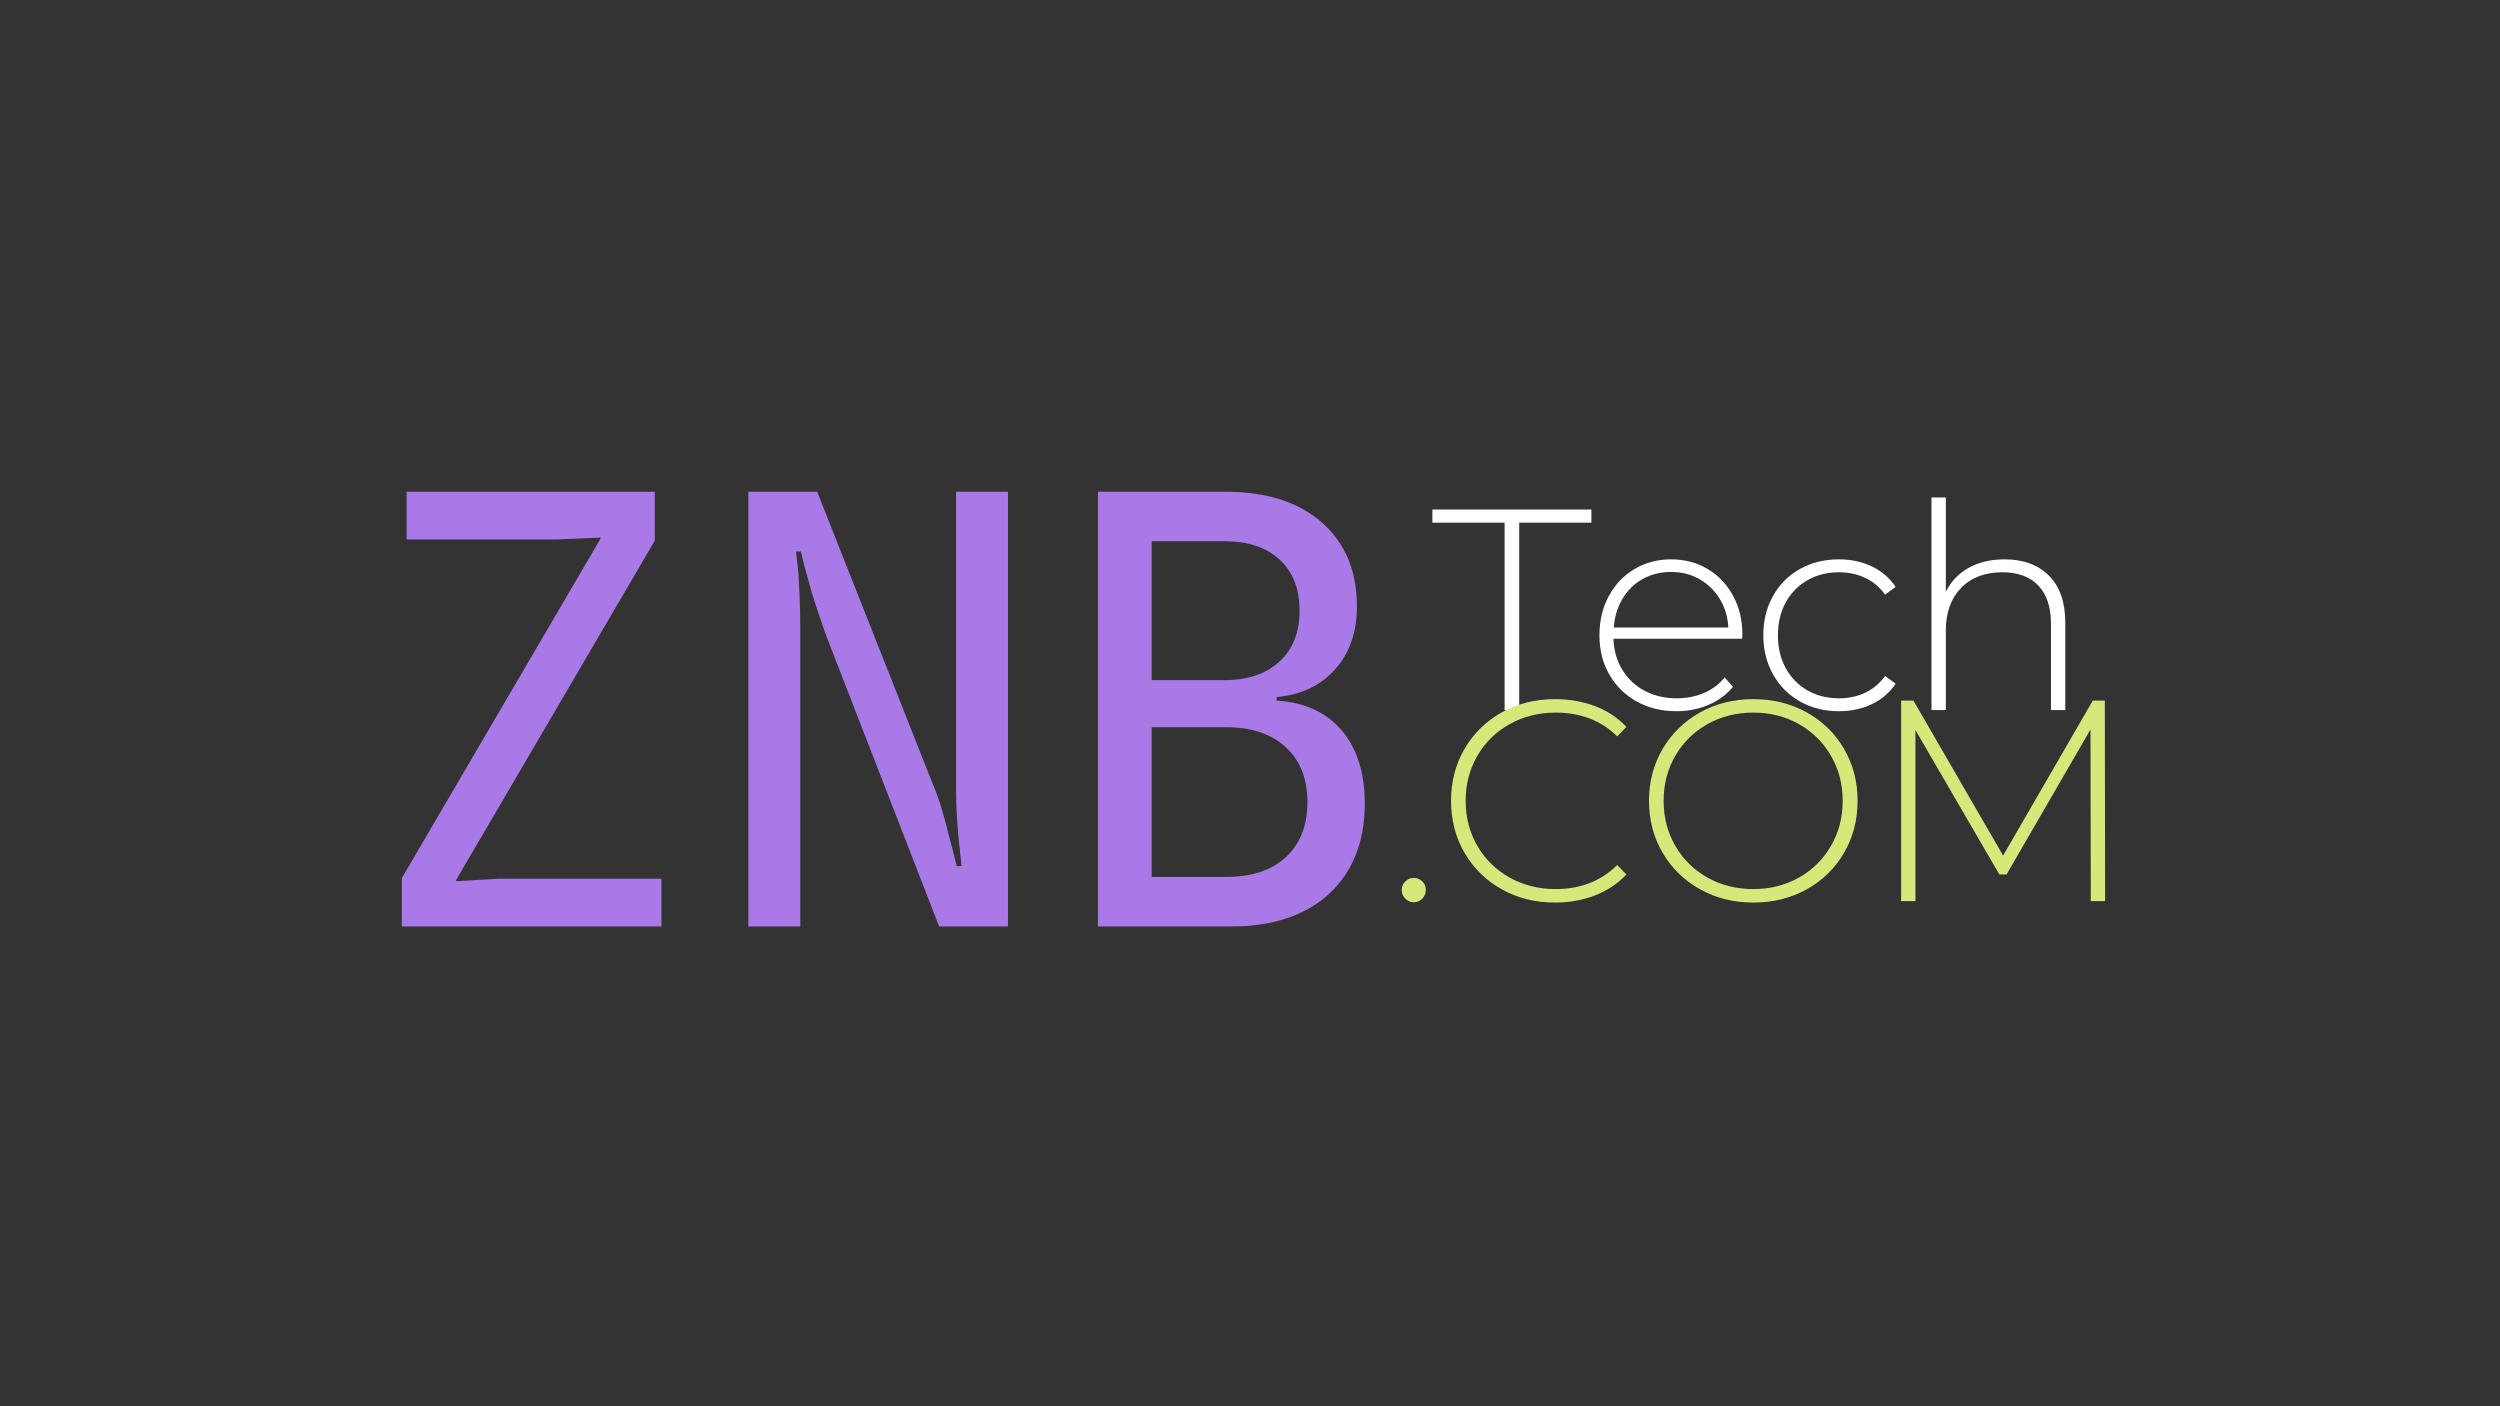 <svg xmlns="http://www.w3.org/2000/svg" xmlns:xlink="http://www.w3.org/1999/xlink" width="1920" zoomAndPan="magnify" viewBox="0 0 1440 810" height="1080" preserveAspectRatio="xMidYMid meet" version="1.0"><rect x="0" y="0" width="1440" height="810" fill="#333333" stroke="none"/><defs><g/></defs><g fill="#a97ae7" fill-opacity="1"><g transform="translate(201.878, 533.635)"><g><path d="M 175.281 -250.391 L 175.281 -222.219 L 60.859 -26.781 L 60.859 -26.078 L 85.203 -27.469 L 179.094 -27.469 L 179.094 0 L 29.562 0 L 29.562 -27.828 L 143.969 -223.266 L 143.969 -223.969 L 118.938 -222.922 L 32.344 -222.922 L 32.344 -250.391 Z M 175.281 -250.391 "/></g></g></g><g fill="#a97ae7" fill-opacity="1"><g transform="translate(401.492, 533.635)"><g><path d="M 29.562 -250.391 L 69.203 -250.391 L 135.625 -82.422 C 137.477 -78.242 139.219 -73.43 140.844 -67.984 C 142.469 -62.535 143.859 -57.379 145.016 -52.516 C 146.641 -46.711 148.148 -40.801 149.547 -34.781 L 152.328 -34.781 C 152.328 -34.781 152.207 -35.992 151.969 -38.422 C 151.738 -40.859 151.391 -44.16 150.922 -48.328 C 150.461 -52.504 150.055 -57.316 149.703 -62.766 C 149.359 -68.211 149.188 -73.953 149.188 -79.984 L 149.188 -250.391 L 179.094 -250.391 L 179.094 0 L 139.453 0 L 74.078 -168.312 C 72.223 -173.645 70.367 -179.094 68.516 -184.656 C 66.66 -190.227 65.148 -195.332 63.984 -199.969 C 62.359 -205.301 60.969 -210.633 59.812 -215.969 L 57.031 -215.969 C 57.5 -212.25 57.961 -208.07 58.422 -203.438 C 58.648 -199.5 58.879 -194.805 59.109 -189.359 C 59.348 -183.91 59.469 -177.82 59.469 -171.094 L 59.469 0 L 29.562 0 Z M 29.562 -250.391 "/></g></g></g><g fill="#a97ae7" fill-opacity="1"><g transform="translate(601.105, 533.635)"><g><path d="M 104.672 -250.391 C 128.328 -250.391 146.875 -244.477 160.312 -232.656 C 173.758 -220.832 180.484 -204.719 180.484 -184.312 C 180.484 -169.477 176.254 -157.363 167.797 -147.969 C 159.336 -138.582 148.148 -133.312 134.234 -132.156 L 134.234 -130.062 C 150.234 -129.133 162.695 -123.453 171.625 -113.016 C 180.551 -102.586 185.016 -88.445 185.016 -70.594 C 185.016 -59.695 183.273 -49.898 179.797 -41.203 C 176.316 -32.516 171.27 -25.098 164.656 -18.953 C 158.051 -12.805 149.992 -8.109 140.484 -4.859 C 130.984 -1.617 120.32 0 108.5 0 L 31.297 0 L 31.297 -250.391 Z M 62.25 -28.516 L 105.031 -28.516 C 119.863 -28.516 131.395 -32.336 139.625 -39.984 C 147.852 -47.641 151.969 -58.191 151.969 -71.641 C 151.969 -85.086 147.797 -95.633 139.453 -103.281 C 131.109 -110.938 119.633 -114.766 105.031 -114.766 L 62.25 -114.766 Z M 62.25 -221.875 L 62.25 -141.891 L 104.328 -141.891 C 117.547 -141.891 128.035 -145.426 135.797 -152.5 C 143.566 -159.57 147.453 -169.363 147.453 -181.875 C 147.453 -194.395 143.625 -204.191 135.969 -211.266 C 128.32 -218.336 117.891 -221.875 104.672 -221.875 Z M 62.25 -221.875 "/></g></g></g><g fill="#ffffff" fill-opacity="1"><g transform="translate(824.398, 408.997)"><g><path d="M 42.25 -107.938 L 0.656 -107.938 L 0.656 -115.516 L 92.25 -115.516 L 92.25 -107.938 L 50.672 -107.938 L 50.672 0 L 42.25 0 Z M 42.25 -107.938 "/></g></g></g><g fill="#ffffff" fill-opacity="1"><g transform="translate(913.184, 408.997)"><g><path d="M 90.266 -41.094 L 16.172 -41.094 C 16.391 -34.383 18.094 -28.414 21.281 -23.188 C 24.477 -17.957 28.797 -13.91 34.234 -11.047 C 39.68 -8.191 45.816 -6.766 52.641 -6.766 C 58.254 -6.766 63.453 -7.781 68.234 -9.812 C 73.023 -11.852 77.016 -14.852 80.203 -18.812 L 84.984 -13.375 C 81.242 -8.852 76.539 -5.383 70.875 -2.969 C 65.207 -0.551 59.078 0.656 52.484 0.656 C 43.898 0.656 36.25 -1.211 29.531 -4.953 C 22.82 -8.691 17.57 -13.859 13.781 -20.453 C 9.988 -27.055 8.094 -34.598 8.094 -43.078 C 8.094 -51.43 9.879 -58.938 13.453 -65.594 C 17.023 -72.25 21.945 -77.445 28.219 -81.188 C 34.488 -84.938 41.531 -86.812 49.344 -86.812 C 57.156 -86.812 64.164 -84.969 70.375 -81.281 C 76.594 -77.594 81.488 -72.445 85.062 -65.844 C 88.645 -59.25 90.438 -51.77 90.438 -43.406 Z M 49.344 -79.547 C 43.289 -79.547 37.844 -78.195 33 -75.5 C 28.164 -72.801 24.289 -69.004 21.375 -64.109 C 18.457 -59.211 16.781 -53.688 16.344 -47.531 L 82.344 -47.531 C 82.02 -53.688 80.367 -59.188 77.391 -64.031 C 74.422 -68.875 70.516 -72.672 65.672 -75.422 C 60.836 -78.172 55.395 -79.547 49.344 -79.547 Z M 49.344 -79.547 "/></g></g></g><g fill="#ffffff" fill-opacity="1"><g transform="translate(1007.58, 408.997)"><g><path d="M 51.656 0.656 C 43.289 0.656 35.805 -1.211 29.203 -4.953 C 22.609 -8.691 17.441 -13.891 13.703 -20.547 C 9.961 -27.203 8.094 -34.711 8.094 -43.078 C 8.094 -51.547 9.961 -59.109 13.703 -65.766 C 17.441 -72.422 22.609 -77.594 29.203 -81.281 C 35.805 -84.969 43.289 -86.812 51.656 -86.812 C 58.582 -86.812 64.879 -85.461 70.547 -82.766 C 76.211 -80.066 80.805 -76.133 84.328 -70.969 L 78.219 -66.5 C 75.145 -70.789 71.32 -74.008 66.75 -76.156 C 62.188 -78.301 57.156 -79.375 51.656 -79.375 C 44.945 -79.375 38.922 -77.859 33.578 -74.828 C 28.242 -71.805 24.062 -67.547 21.031 -62.047 C 18.008 -56.547 16.5 -50.223 16.5 -43.078 C 16.5 -35.922 18.008 -29.594 21.031 -24.094 C 24.062 -18.594 28.242 -14.328 33.578 -11.297 C 38.922 -8.273 44.945 -6.766 51.656 -6.766 C 57.156 -6.766 62.188 -7.836 66.75 -9.984 C 71.32 -12.129 75.145 -15.348 78.219 -19.641 L 84.328 -15.188 C 80.805 -10.008 76.211 -6.07 70.547 -3.375 C 64.879 -0.688 58.582 0.656 51.656 0.656 Z M 51.656 0.656 "/></g></g></g><g fill="#ffffff" fill-opacity="1"><g transform="translate(1095.046, 408.997)"><g><path d="M 59.578 -86.812 C 70.359 -86.812 78.883 -83.676 85.156 -77.406 C 91.426 -71.133 94.562 -62.109 94.562 -50.328 L 94.562 0 L 86.312 0 L 86.312 -49.672 C 86.312 -59.359 83.863 -66.727 78.969 -71.781 C 74.07 -76.844 67.223 -79.375 58.422 -79.375 C 48.297 -79.375 40.316 -76.348 34.484 -70.297 C 28.66 -64.254 25.75 -56.113 25.75 -45.875 L 25.75 0 L 17.5 0 L 17.5 -122.453 L 25.75 -122.453 L 25.75 -68.156 C 28.719 -74.094 33.113 -78.688 38.938 -81.938 C 44.77 -85.188 51.648 -86.812 59.578 -86.812 Z M 59.578 -86.812 "/></g></g></g><g fill="#d8e77a" fill-opacity="1"><g transform="translate(797.84, 519.049)"><g><path d="M 16.5 0.656 C 14.633 0.656 13.016 -0.031 11.641 -1.406 C 10.266 -2.781 9.578 -4.457 9.578 -6.438 C 9.578 -8.414 10.266 -10.066 11.641 -11.391 C 13.016 -12.711 14.633 -13.375 16.5 -13.375 C 18.375 -13.375 20 -12.711 21.375 -11.391 C 22.75 -10.066 23.438 -8.414 23.438 -6.438 C 23.438 -4.457 22.75 -2.781 21.375 -1.406 C 20 -0.031 18.375 0.656 16.5 0.656 Z M 16.5 0.656 "/></g></g></g><g fill="#d8e77a" fill-opacity="1"><g transform="translate(826.718, 519.049)"><g><path d="M 68.984 0.828 C 57.648 0.828 47.441 -1.703 38.359 -6.766 C 29.285 -11.828 22.133 -18.812 16.906 -27.719 C 11.688 -36.633 9.078 -46.648 9.078 -57.766 C 9.078 -68.867 11.688 -78.879 16.906 -87.797 C 22.133 -96.711 29.285 -103.695 38.359 -108.75 C 47.441 -113.812 57.648 -116.344 68.984 -116.344 C 77.348 -116.344 85.051 -114.992 92.094 -112.297 C 99.133 -109.609 105.129 -105.625 110.078 -100.344 L 104.797 -94.891 C 95.555 -104.023 83.727 -108.594 69.312 -108.594 C 59.633 -108.594 50.832 -106.391 42.906 -101.984 C 34.988 -97.586 28.773 -91.508 24.266 -83.75 C 19.754 -76 17.5 -67.336 17.5 -57.766 C 17.5 -48.191 19.754 -39.523 24.266 -31.766 C 28.773 -24.016 34.988 -17.938 42.906 -13.531 C 50.832 -9.133 59.633 -6.938 69.312 -6.938 C 83.613 -6.938 95.441 -11.555 104.797 -20.797 L 110.078 -15.344 C 105.129 -10.062 99.102 -6.047 92 -3.297 C 84.906 -0.547 77.234 0.828 68.984 0.828 Z M 68.984 0.828 "/></g></g></g><g fill="#d8e77a" fill-opacity="1"><g transform="translate(940.744, 519.049)"><g><path d="M 69.141 0.828 C 57.816 0.828 47.586 -1.727 38.453 -6.844 C 29.316 -11.957 22.133 -18.969 16.906 -27.875 C 11.688 -36.789 9.078 -46.754 9.078 -57.766 C 9.078 -68.766 11.688 -78.719 16.906 -87.625 C 22.133 -96.539 29.316 -103.555 38.453 -108.672 C 47.586 -113.785 57.816 -116.344 69.141 -116.344 C 80.473 -116.344 90.707 -113.812 99.844 -108.75 C 108.977 -103.695 116.156 -96.711 121.375 -87.797 C 126.602 -78.879 129.219 -68.867 129.219 -57.766 C 129.219 -46.648 126.602 -36.633 121.375 -27.719 C 116.156 -18.812 108.977 -11.828 99.844 -6.766 C 90.707 -1.703 80.473 0.828 69.141 0.828 Z M 69.141 -6.938 C 78.828 -6.938 87.578 -9.133 95.391 -13.531 C 103.203 -17.938 109.363 -24.016 113.875 -31.766 C 118.383 -39.523 120.641 -48.191 120.641 -57.766 C 120.641 -67.336 118.383 -76 113.875 -83.75 C 109.363 -91.508 103.203 -97.586 95.391 -101.984 C 87.578 -106.391 78.828 -108.594 69.141 -108.594 C 59.461 -108.594 50.691 -106.391 42.828 -101.984 C 34.961 -97.586 28.773 -91.508 24.266 -83.75 C 19.754 -76 17.5 -67.336 17.5 -57.766 C 17.5 -48.191 19.754 -39.523 24.266 -31.766 C 28.773 -24.016 34.961 -17.938 42.828 -13.531 C 50.691 -9.133 59.461 -6.938 69.141 -6.938 Z M 69.141 -6.938 "/></g></g></g><g fill="#d8e77a" fill-opacity="1"><g transform="translate(1074.902, 519.049)"><g><path d="M 129.391 0 L 129.219 -98.859 L 80.859 -15.344 L 76.734 -15.344 L 28.391 -98.531 L 28.391 0 L 20.141 0 L 20.141 -115.516 L 27.234 -115.516 L 78.891 -26.234 L 130.547 -115.516 L 137.469 -115.516 L 137.641 0 Z M 129.391 0 "/></g></g></g></svg>
